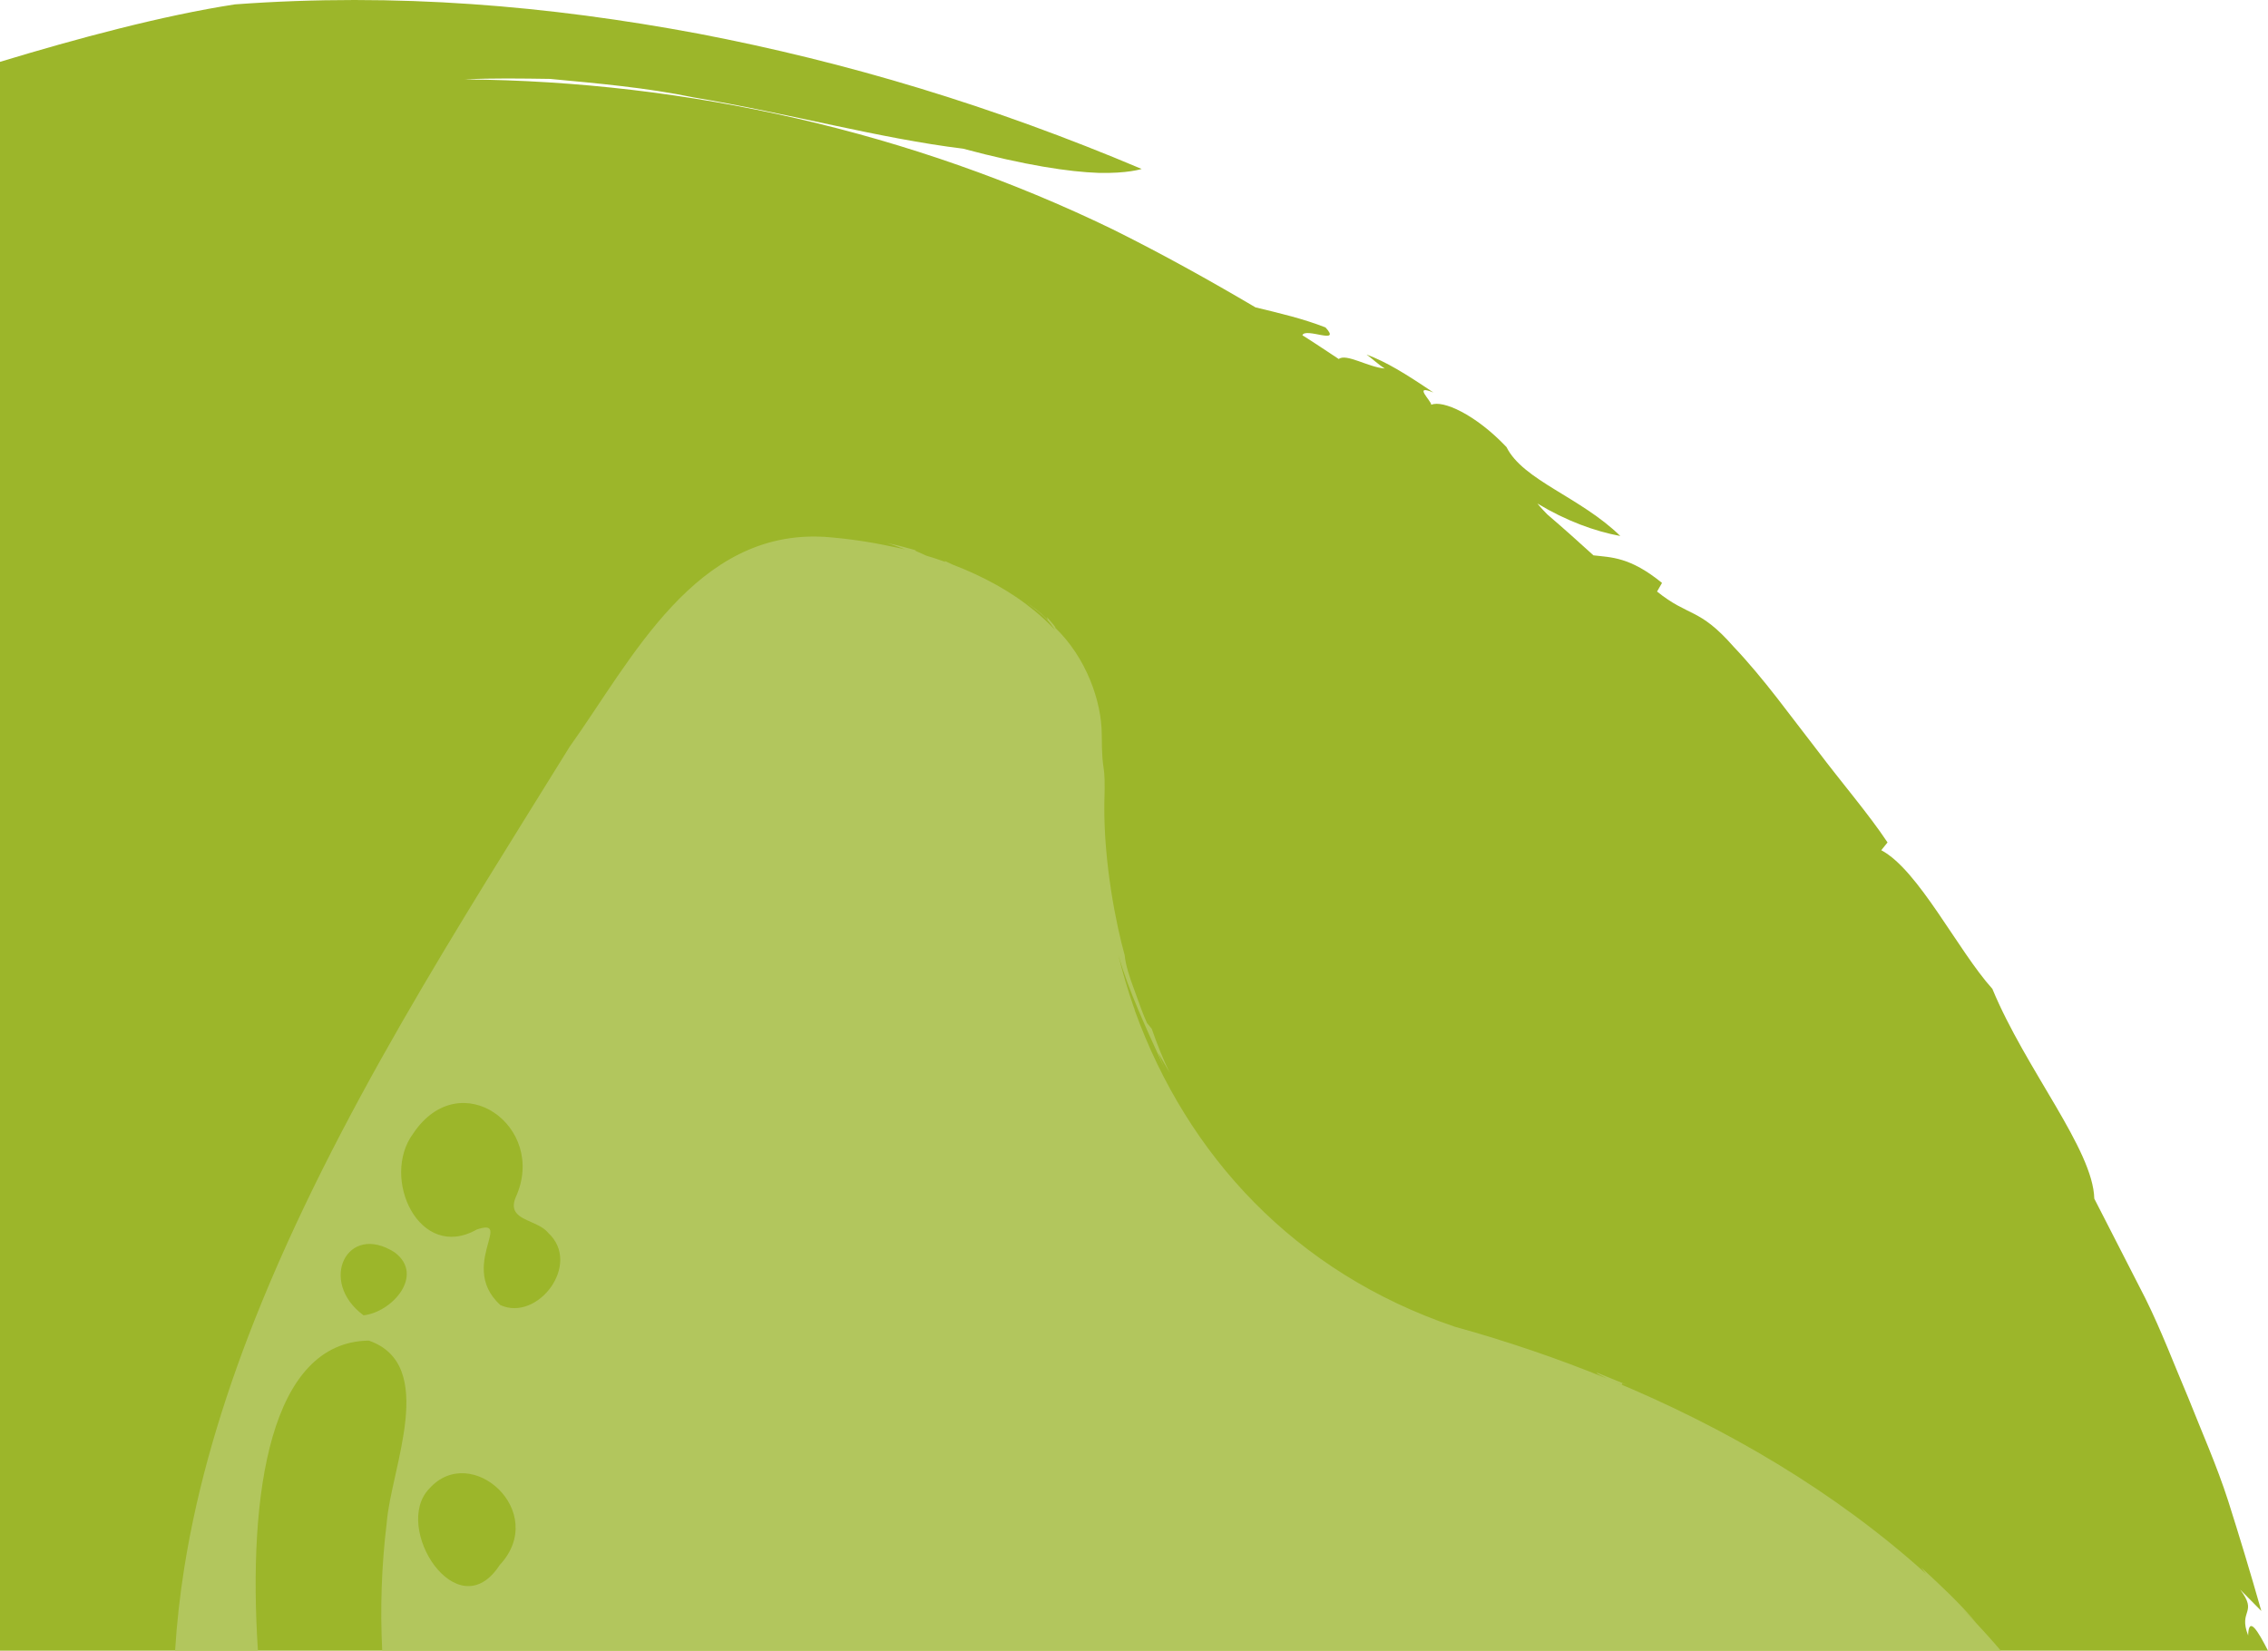 <svg xmlns="http://www.w3.org/2000/svg" width="305" height="222" viewBox="0 0 305 222" fill="none"><path d="M302.329 219.947C300.97 216.469 303.697 217.02 301.265 213.789L304.102 216.655C302.643 211.522 301.157 206.614 299.64 201.839C298.103 197.071 296.096 192.575 294.303 188.047C292.393 183.559 290.692 179.018 288.504 174.606C286.26 170.227 283.986 165.786 281.639 161.2C281.485 154.592 272.432 143.856 267.934 132.99C263.287 127.831 257.997 116.993 252.992 114.344L253.835 113.299C251.306 109.485 247.78 105.41 244.328 100.833C240.798 96.312 237.262 91.321 233.12 86.955C228.479 81.671 227.112 83.004 222.84 79.555L223.508 78.396C219.195 74.882 216.67 74.967 214.286 74.687C212.248 72.832 210.193 70.986 208.074 69.176C207.66 68.744 207.266 68.349 206.754 67.718C210.602 70.042 214.431 71.44 217.899 72.087C212.566 66.862 204.821 64.611 202.596 60.129C198.401 55.703 194.002 53.766 192.474 54.438C192.487 53.896 189.95 51.636 192.758 52.785C188.966 50.222 186.431 48.667 183.77 47.681C184.484 48.189 185.377 49.04 186.219 49.56C184.012 49.392 181.031 47.485 180.035 48.284C178.405 47.218 176.816 46.13 175.145 45.088C175.536 43.989 180.502 46.474 178.254 44.036C175.249 42.858 172.023 42.107 168.835 41.336C162.66 37.695 156.312 34.159 149.615 30.832C122.63 17.757 92.596 10.919 62.455 10.678C66.219 10.493 70.066 10.557 73.964 10.611C80.378 11.218 86.927 11.78 93.291 13.104C106.123 15.246 118.271 18.618 129.503 19.993C137.915 22.246 143.797 23.113 147.713 23.25C151.635 23.35 153.53 22.722 153.53 22.722C133.481 14.247 113.909 8.352 93.885 4.52C73.874 0.78 53.338 -1.016 31.592 0.589C21.834 2.09 10.373 5.175 3.65556e-06 8.317L-6.59598e-07 222L305 222C303.656 219.367 302.391 217.228 302.329 219.947Z" fill="#9CB62A"></path><path fill-rule="evenodd" clip-rule="evenodd" d="M110.897 72.201C113.823 72.415 116.907 72.849 119.994 73.522C120.656 73.655 121.13 73.749 121.73 73.891C120.928 73.59 120.128 73.271 119.306 73.028C120.642 73.311 121.963 73.665 123.278 74.037C122.465 73.869 124.008 74.441 124.518 74.713C125.404 74.98 126.274 75.263 127.135 75.571C127.165 75.54 127.12 75.484 126.914 75.373C127.187 75.512 127.628 75.715 128.136 75.944C127.909 75.857 127.681 75.772 127.452 75.689C127.434 75.682 127.415 75.675 127.396 75.668L127.452 75.689C127.687 75.776 127.919 75.862 128.149 75.95C128.145 75.948 128.14 75.946 128.136 75.944C130.139 76.709 132.075 77.598 133.911 78.616C134.824 79.123 135.706 79.662 136.561 80.235C137.422 80.812 138.24 81.421 139.026 82.063C140.043 82.894 141.006 83.772 141.882 84.724C141.804 84.613 141.725 84.502 141.643 84.389C141.256 83.873 140.939 83.141 138.149 81.115C138.805 81.568 139.616 82.065 140.928 83.39L140.782 82.984C141.337 83.647 142.251 84.62 141.839 84.362C146.086 88.413 148.131 94.308 148.163 98.712C148.184 104.982 148.71 101.641 148.51 108.141C148.422 116.001 150.083 124.309 151.249 128.465C151.363 129.75 151.898 131.426 152.524 133.075C153.125 134.732 153.697 136.402 154.249 137.587L154.884 138.352C155.594 140.378 156.365 142.382 157.328 144.302L155.766 141.628C156.004 142.296 156.294 142.942 156.557 143.602C154.041 138.068 151.861 133.448 150.392 128.464C150.98 130.784 151.631 133.076 152.417 135.308C152.483 135.496 152.533 135.684 152.599 135.867C152.538 135.682 152.483 135.495 152.418 135.311C152.52 135.53 152.58 135.764 152.635 135.979C159.66 155.341 174.072 171.123 195.641 178.428C199.123 179.387 202.596 180.465 206.045 181.637C209.42 182.785 212.768 184.038 216.08 185.39C215.337 185.005 214.394 184.555 214.823 184.629L218.915 186.306C217.727 185.819 218.227 186.178 218.161 186.243C217.595 186.003 217.019 185.773 216.444 185.539C232.088 191.965 246.847 200.668 259.029 211.665C258.808 211.381 258.517 211.058 258.344 210.785L258.449 210.883C260.985 213.232 263.516 215.577 265.744 218.225C264.914 217.361 264.38 216.819 264.022 216.473C265.142 217.616 266.218 218.763 267.267 219.931C267.878 220.611 268.479 221.298 269.071 221.993L51.399 221.993C51.117 216.302 51.303 210.564 52.009 204.773C52.585 197.435 58.936 183.541 49.598 180.294C36.38 180.473 33.296 200.67 34.685 221.993L23.549 221.993C23.776 218.256 24.197 214.52 24.791 210.792C25.682 205.199 26.959 199.623 28.559 194.075C30.172 188.488 32.08 182.982 34.242 177.519C39.66 163.834 46.614 150.422 54.039 137.507C61.477 124.571 69.366 112.129 76.615 100.416C84.937 88.775 93.515 71.168 110.897 72.201ZM57.742 200.191C52.669 205.374 61.519 219.221 67.191 210.488C73.878 203.336 63.346 193.907 57.742 200.191ZM48.888 176.892C52.715 176.493 57.156 171.498 53.083 168.436C46.675 164.316 42.736 172.355 48.888 176.892ZM67.3 175.523C64.143 172.665 65.058 169.33 65.639 167.214C66.104 165.519 66.354 164.607 64.121 165.352C56.389 169.731 51.142 158.423 55.56 152.453C61.88 143.005 73.639 151.536 69.376 160.964C68.478 163.046 69.893 163.673 71.424 164.351C72.282 164.732 73.177 165.128 73.722 165.806C78.277 170.004 72.303 177.797 67.3 175.523Z" fill="#B2C65D"></path></svg>
